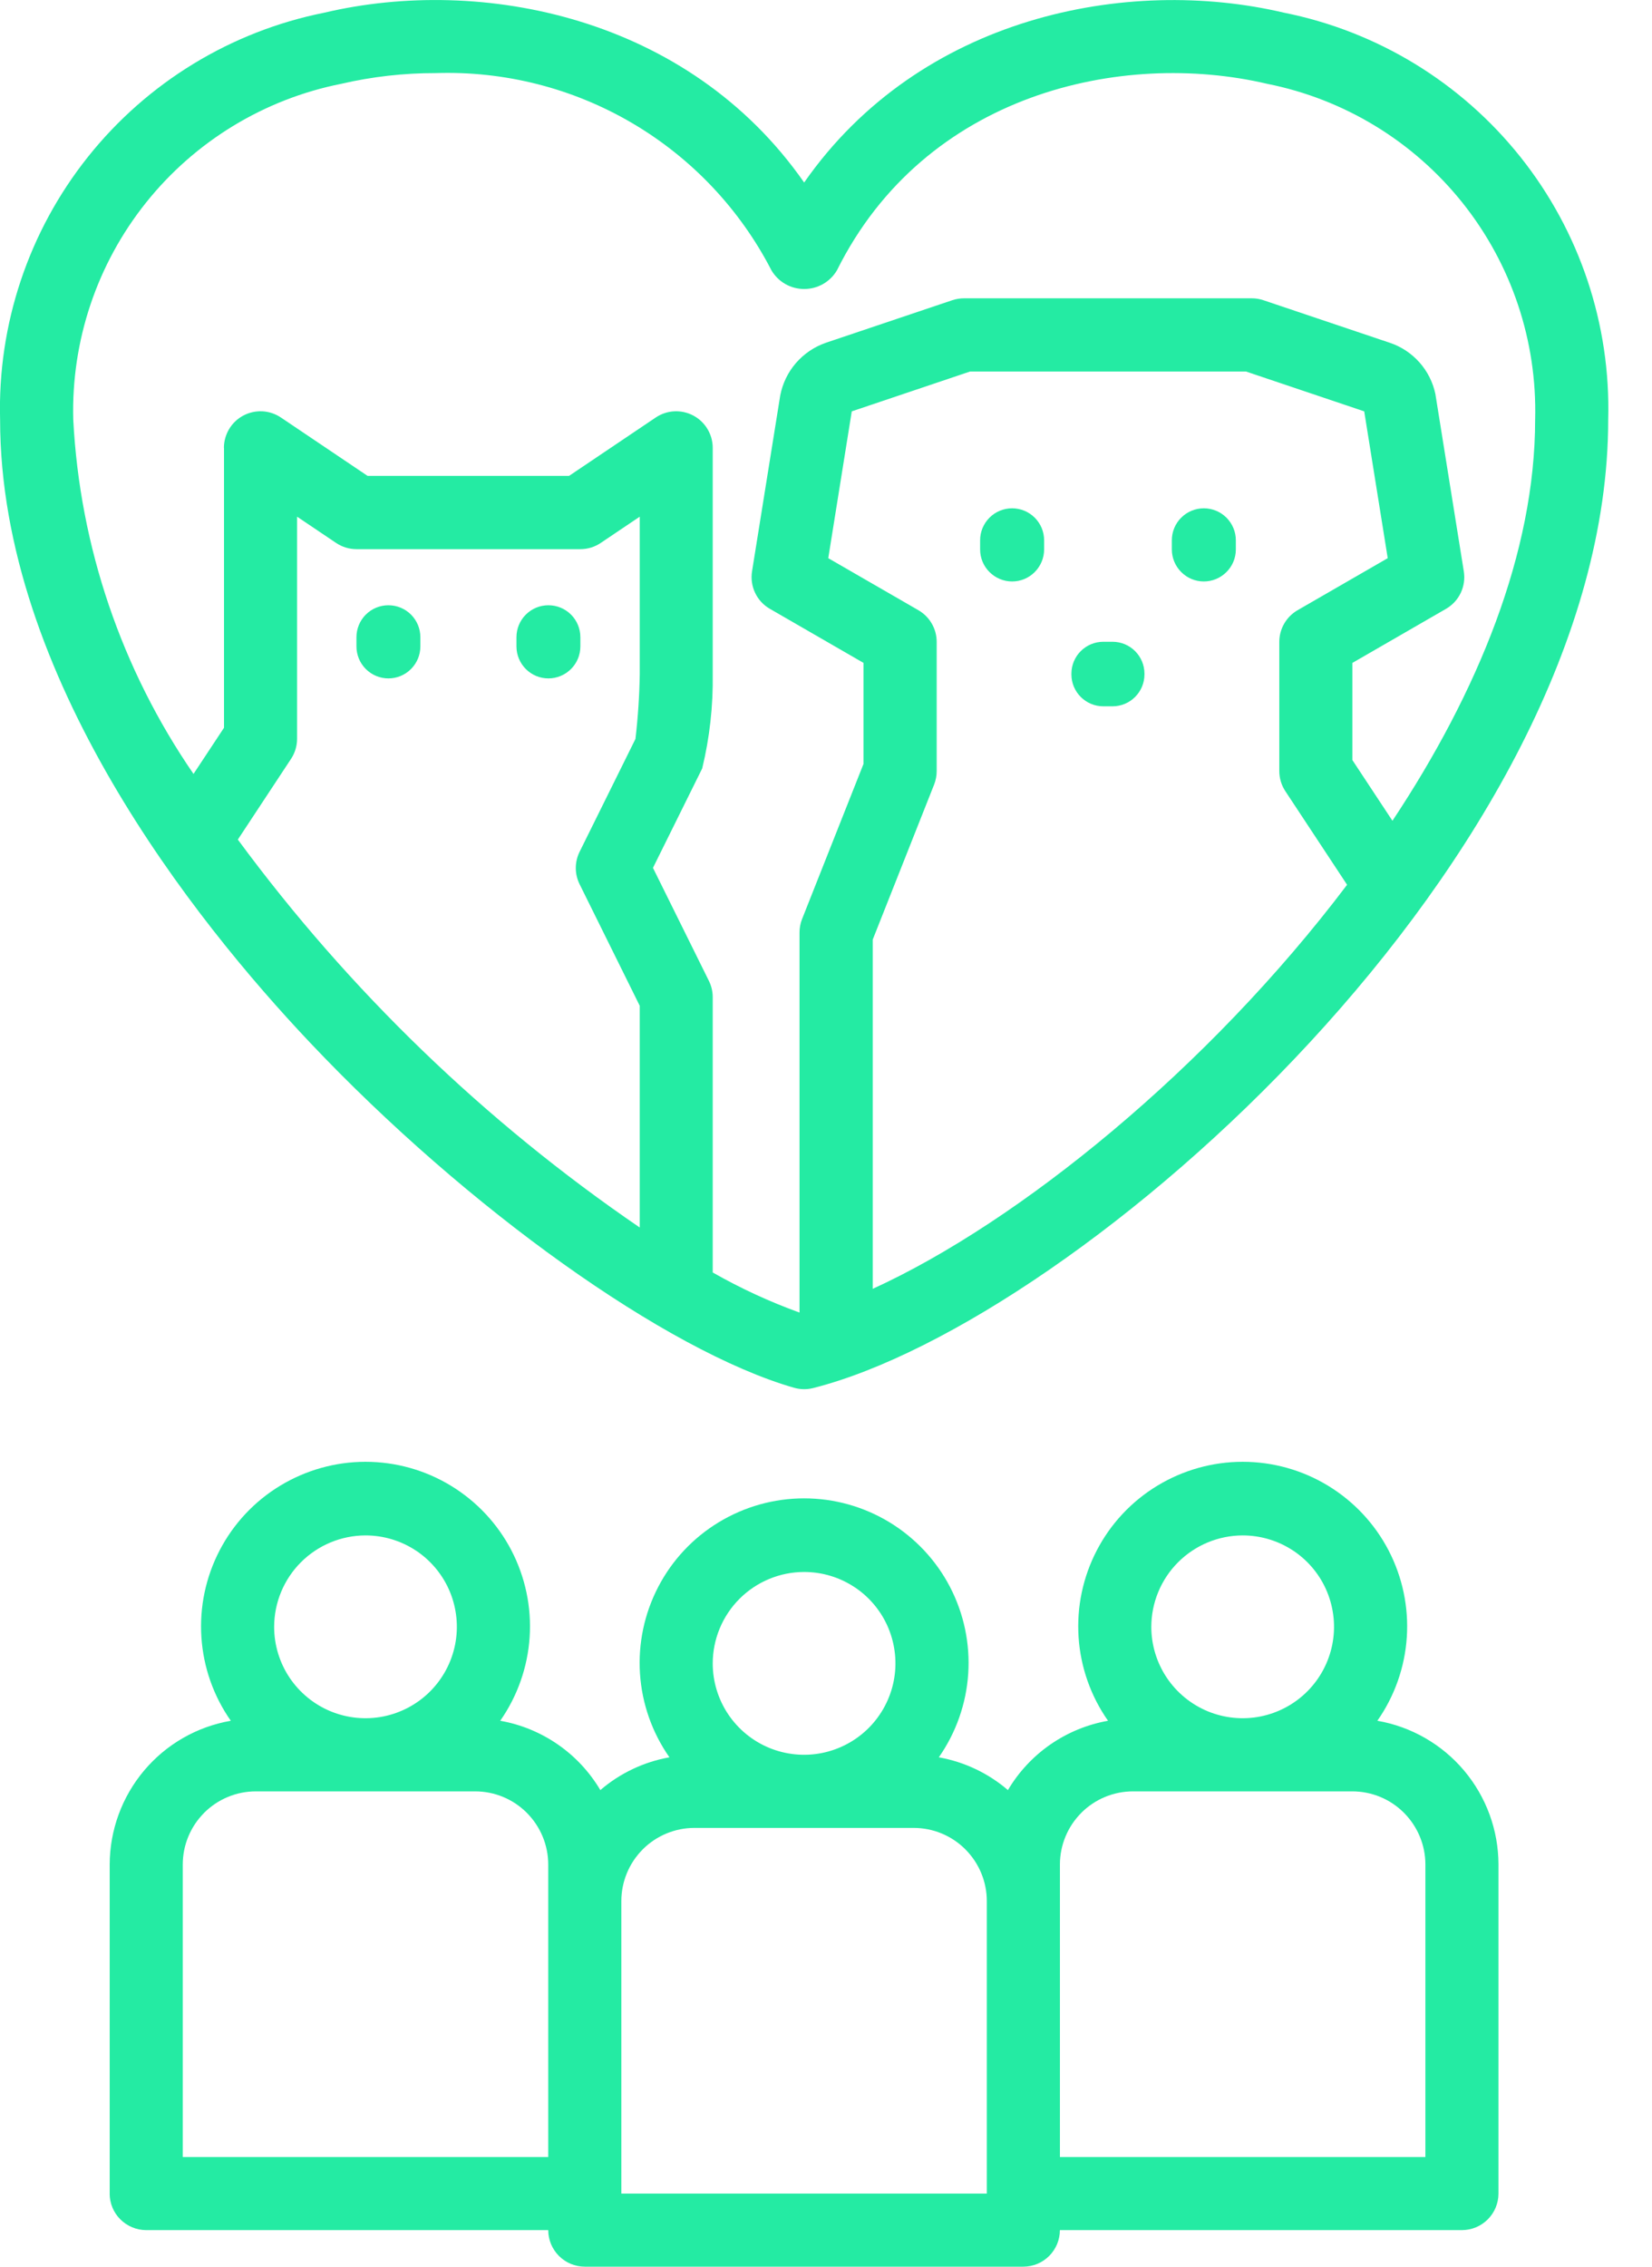<svg fill="none" height="48" viewBox="0 0 35 48" width="35" xmlns="http://www.w3.org/2000/svg"><path clip-rule="evenodd" d="m16.823 29.387c.132.038.271.04.404.007 5.618-1.419 16.845-11.281 16.845-20.509.055-2.016-.604-3.987-1.862-5.564-1.258-1.577-3.032-2.658-5.01-3.053-3.318-.78-7.704.073-10.163 3.597-2.459-3.524-6.846-4.379-10.163-3.597-1.978.395-3.752 1.476-5.01 3.053-1.257 1.577-1.917 3.548-1.862 5.564 0 5.439 4.112 10.599 6.563 13.19 3.334 3.525 7.551 6.531 10.256 7.312zm1.667-2.094v-7.396l1.301-3.284c.036-.091.054-.188.054-.285v-2.736c0-.136-.036-.27-.104-.387-.068-.118-.166-.215-.283-.283l-1.91-1.102.498-3.109 2.507-.844h5.844l2.506.844.498 3.109-1.91 1.102c-.118.068-.215.166-.283.283-.068.118-.104.251-.104.387v2.736c0 .152.045.3.128.426l1.308 1.982c-2.943 3.895-6.956 7.145-10.051 8.557zm-13.744-17.807v5.925l-.646.978c-1.527-2.218-2.409-4.815-2.548-7.504-.044-1.664.501-3.291 1.54-4.592s2.504-2.193 4.137-2.518c.655-.152 1.326-.228 1.999-.227 1.46-.048 2.904.318 4.164 1.058s2.284 1.822 2.953 3.12c.071.12.173.22.294.289.121.069.259.105.399.105.14 0 .277-.036.399-.105.121-.069.223-.169.294-.289 1.866-3.749 6.033-4.675 9.116-3.951 1.633.325 3.098 1.217 4.137 2.518s1.584 2.927 1.54 4.592c0 2.816-1.214 5.771-3.023 8.496l-.849-1.286v-2.057l1.984-1.145c.136-.079.245-.196.312-.338.067-.142.09-.3.065-.455l-.603-3.76c-.053-.248-.169-.477-.337-.666-.168-.189-.382-.332-.622-.413l-2.682-.903c-.08-.027-.163-.041-.247-.041h-6.098c-.084-0-.167.014-.247.04l-2.681.902c-.245.085-.463.233-.633.429s-.284.434-.333.688l-.597 3.723c-.025.155-.002.314.065.455.067.142.176.26.312.338l1.984 1.145v2.141l-1.301 3.284c-.036.091-.054.187-.054.285v8.048c-.636-.23-1.251-.514-1.839-.849v-5.831c-0-.119-.028-.237-.081-.344l-1.185-2.393 1.043-2.105c.159-.655.233-1.327.223-2v-4.789c0-.14-.038-.278-.111-.399-.072-.12-.176-.219-.3-.285-.124-.066-.264-.097-.404-.09-.14.007-.276.053-.392.131l-1.836 1.236h-4.27l-1.836-1.236c-.117-.078-.252-.124-.392-.131-.14-.007-.28.024-.404.09-.124.066-.228.164-.3.285-.072.12-.111.258-.111.399zm1.42 6.584c.084-.127.128-.275.128-.426v-4.703l.826.556c.128.086.278.132.433.132h4.743c.154-0.0.305-.046.432-.132l.826-.556v3.335c-.007.459-.038.917-.091 1.372l-1.183 2.389c-.053.107-.081.225-.081.344s.028.237.081.344l1.274 2.574v4.695c-3.28-2.24-6.159-5.018-8.515-8.215zm2.74-2.382v-.194c0-.18-.071-.352-.198-.479s-.299-.198-.479-.198c-.18 0-.352.071-.479.198s-.198.299-.198.479v.194c0 .18.071.352.198.479.127.127.299.199.479.199.18 0 .352-.071.479-.199.127-.127.198-.299.198-.479zm3.192.479c-.127.127-.299.199-.479.199s-.352-.071-.479-.199c-.127-.127-.198-.299-.198-.479v-.194c0-.18.071-.352.198-.479.127-.127.299-.198.479-.198s.352.071.479.198.198.299.198.479v.194c0 .18-.071.352-.198.479zm9.345-3.403c-.18 0-.352.071-.479.198-.127.127-.199.299-.199.479v.194c0 .18.071.352.199.479.127.127.299.199.479.199.18 0 .352-.071.479-.199.127-.127.199-.299.199-.479v-.194c0-.18-.071-.352-.199-.479-.127-.127-.299-.198-.479-.198zm3.583.198c.127-.127.299-.198.479-.198.18 0 .352.071.479.198.127.127.199.299.199.479v.194c0 .18-.071.352-.199.479-.127.127-.299.199-.479.199-.18 0-.352-.071-.479-.199-.127-.127-.199-.299-.199-.479v-.194c0-.18.071-.352.199-.479zm-1.456 2.628h-.194c-.374 0-.677.303-.677.677v.013c0 .374.303.677.677.677h.194c.374 0 .677-.303.677-.677v-.013c0-.374-.303-.677-.677-.677zm-21.246 32.861v-6.969c.002-.728.26-1.432.729-1.989.469-.557 1.12-.93 1.837-1.054-.366-.522-.582-1.135-.623-1.771-.042-.636.092-1.272.386-1.837.294-.566.738-1.04 1.283-1.37s1.17-.506 1.808-.506c.638 0 1.263.175 1.808.506.545.331.989.805 1.283 1.37.294.566.428 1.201.386 1.837-.042.636-.258 1.249-.623 1.771.439.077.855.249 1.221.502.366.253.673.583.9.966.417-.358.922-.598 1.464-.694-.366-.522-.582-1.135-.624-1.771-.042-.636.092-1.272.386-1.837.294-.566.738-1.04 1.283-1.37s1.17-.506 1.808-.506c.638 0 1.263.175 1.808.506.545.331.989.805 1.283 1.37.294.566.428 1.201.386 1.837-.042.636-.258 1.249-.623 1.771.541.096 1.047.336 1.464.694.227-.383.534-.713.9-.966.366-.253.783-.425 1.221-.502-.366-.522-.582-1.135-.624-1.771-.042-.636.092-1.272.386-1.837.294-.566.738-1.04 1.283-1.37s1.17-.506 1.808-.506c.638 0 1.263.175 1.808.506.545.331.989.805 1.283 1.37.294.566.428 1.201.386 1.837-.042.636-.258 1.249-.624 1.771.717.124 1.368.498 1.837 1.054.469.557.728 1.261.729 1.989v6.969c0 .205-.082.402-.227.547-.145.145-.342.227-.548.227h-8.517c0 .205-.082.402-.227.547-.145.145-.342.227-.547.227h-9.292c-.205 0-.402-.082-.547-.227s-.227-.342-.227-.547h-8.517c-.205 0-.402-.082-.548-.227s-.227-.342-.227-.547zm25.079-13.611c-.318-.213-.693-.326-1.075-.326-.513.001-1.005.205-1.368.568s-.567.855-.568 1.368c0 .383.114.757.326 1.075.213.318.515.566.869.713.354.146.743.185 1.118.11s.72-.259.991-.53.455-.616.53-.991.036-.765-.11-1.119c-.146-.354-.395-.656-.713-.869zm-4.493 5.548c-.29.29-.454.684-.454 1.095v6.194h7.743v-6.194c-0-.411-.164-.804-.454-1.095s-.684-.454-1.095-.454h-4.646c-.411 0-.804.164-1.095.454zm-4.799-4.774c-.318-.213-.693-.326-1.075-.326-.513.001-1.005.205-1.368.568s-.567.855-.568 1.368c0 .383.114.757.326 1.075.213.318.515.566.869.713.354.146.743.185 1.118.11s.72-.259.991-.53.455-.616.53-.991.036-.765-.11-1.119c-.146-.354-.395-.656-.713-.869zm-4.493 5.548c-.29.29-.454.684-.454 1.095v6.194h7.743v-6.194c-0-.411-.164-.804-.454-1.095s-.684-.454-1.095-.454h-4.646c-.411 0-.804.164-1.095.454zm-4.799-6.322c-.318-.213-.693-.326-1.075-.326-.513.001-1.005.205-1.368.568-.363.363-.567.855-.568 1.368 0 .383.114.757.326 1.075.213.318.515.566.869.713.354.146.743.185 1.118.11s.72-.259.991-.53.455-.616.53-.991.036-.765-.11-1.119c-.147-.354-.395-.656-.713-.869zm-4.493 5.548c-.29.29-.454.684-.454 1.095v6.194h7.743v-6.194c-0-.411-.164-.804-.454-1.095s-.684-.454-1.095-.454h-4.646c-.411 0-.804.164-1.095.454z" fill="#24eba3" fill-rule="evenodd"/></svg>